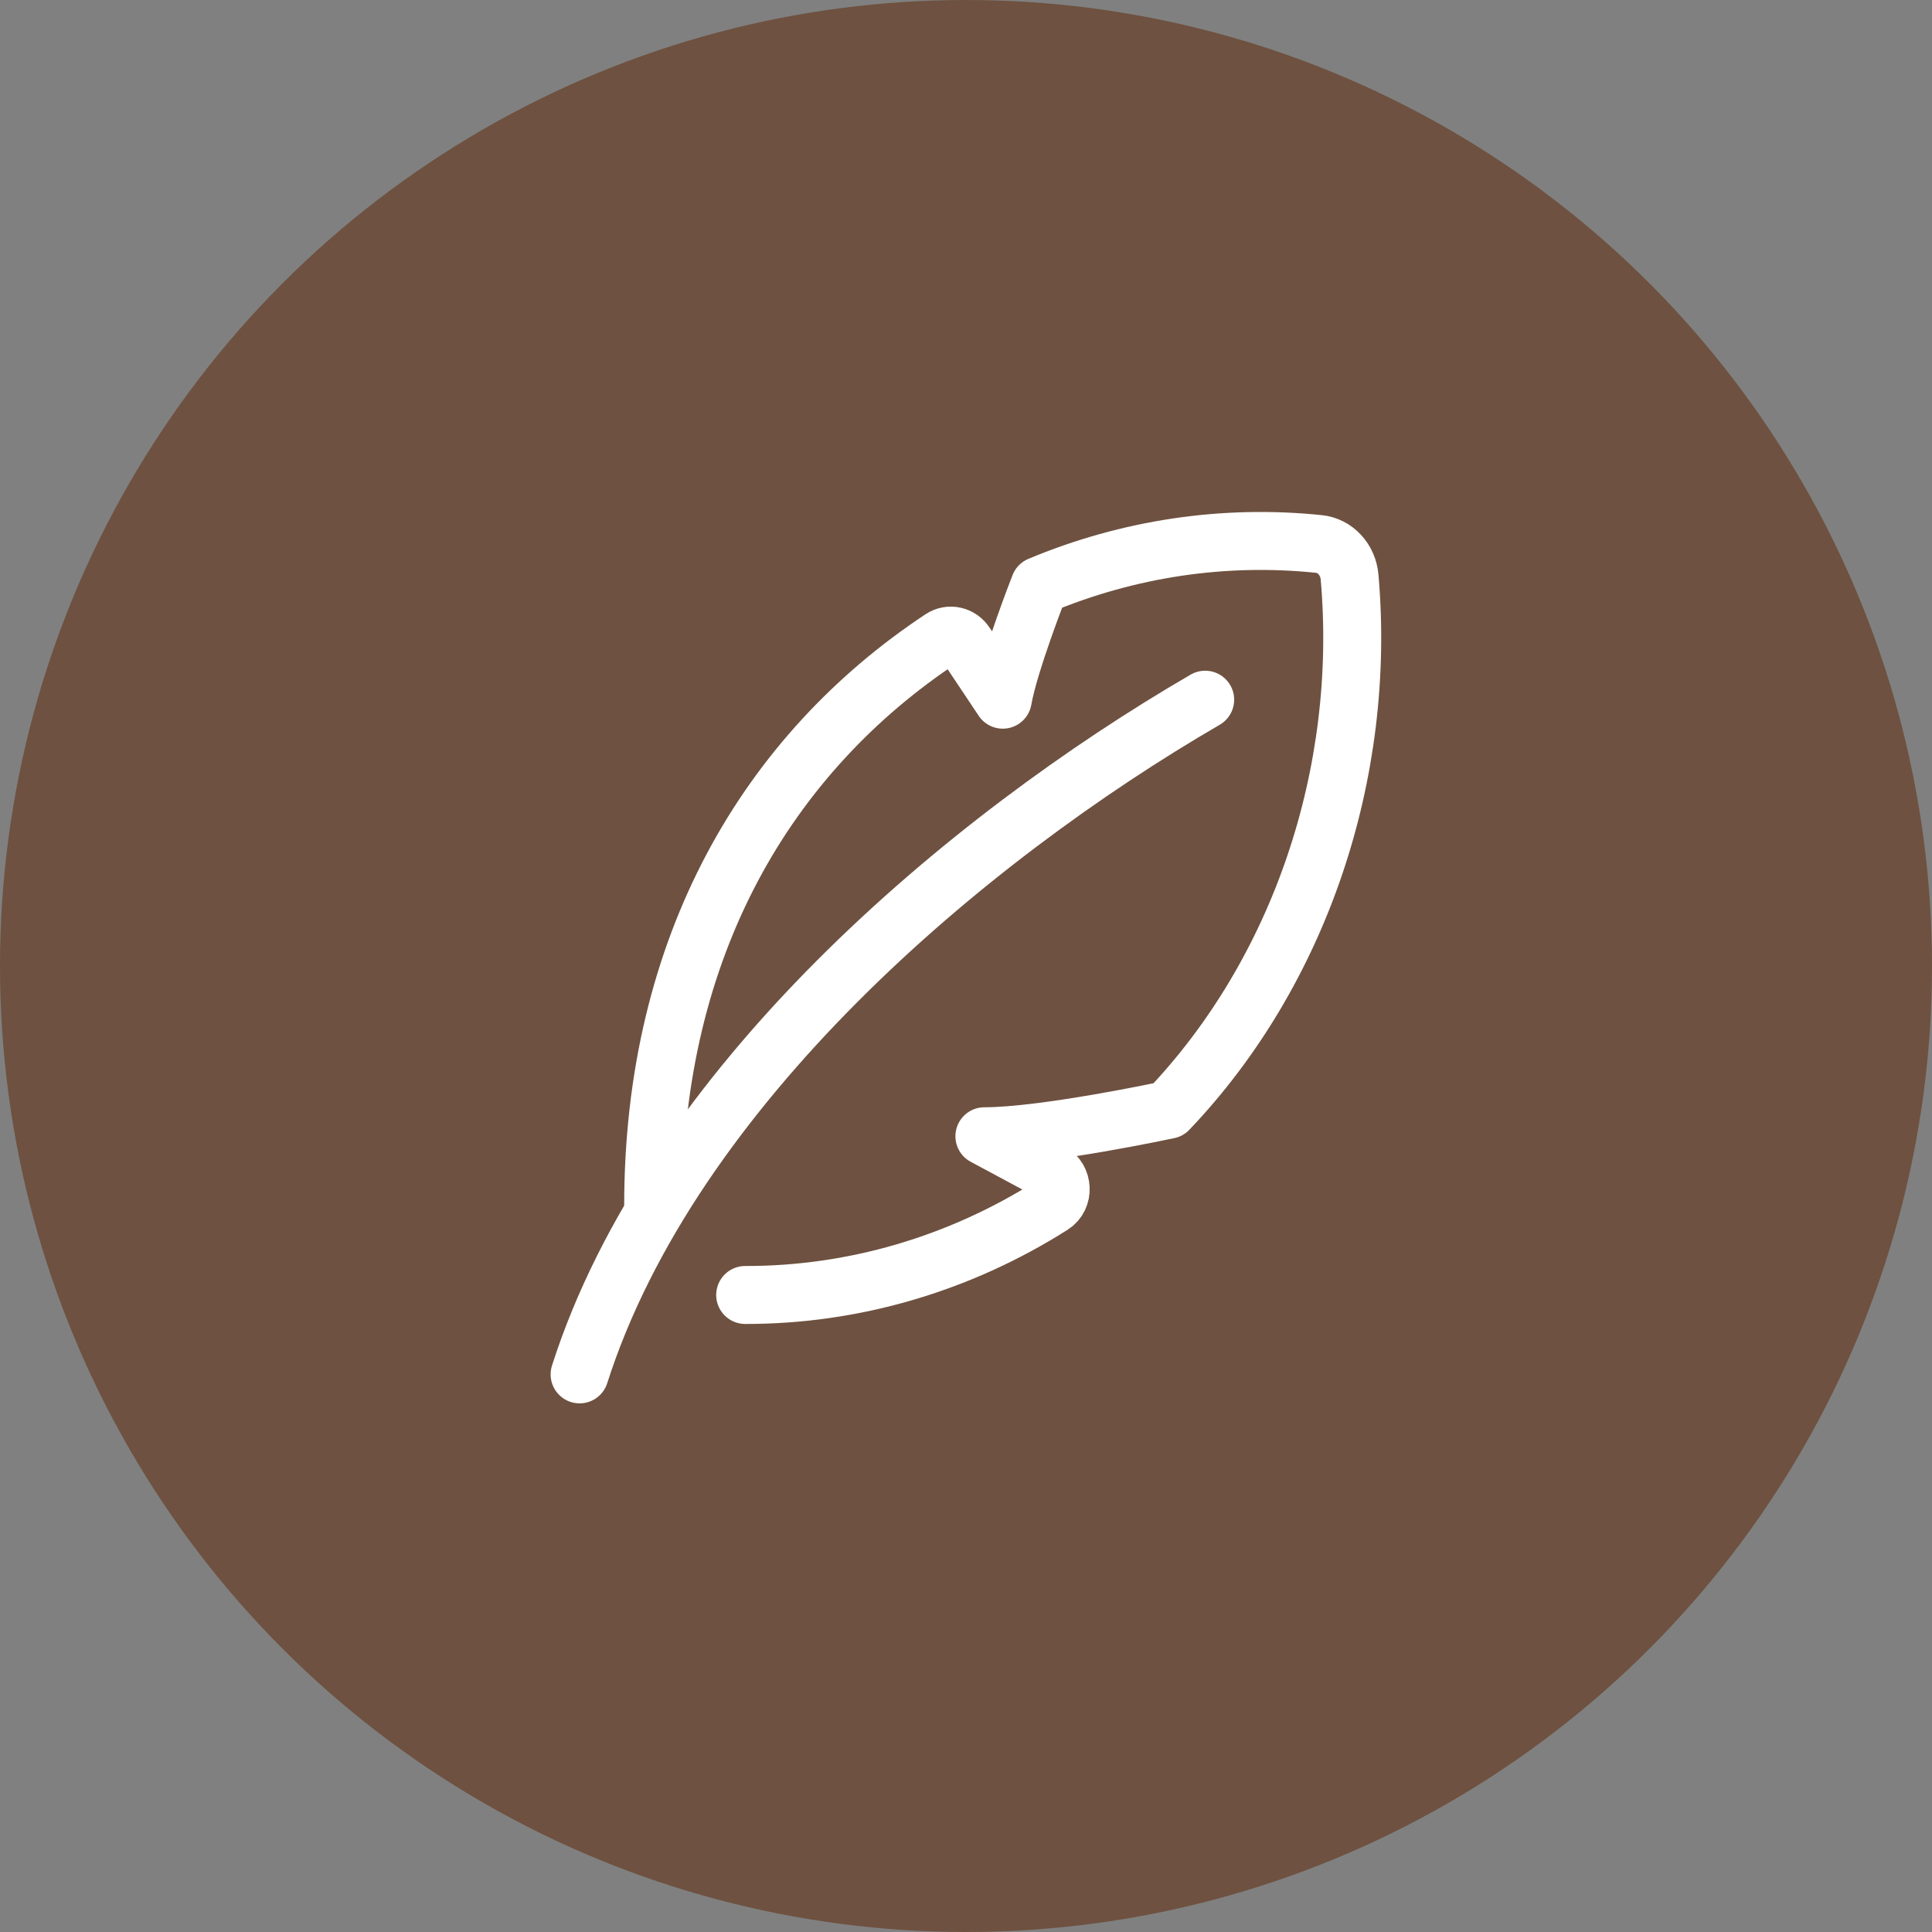 <?xml version="1.0" encoding="UTF-8"?> <svg xmlns="http://www.w3.org/2000/svg" width="50" height="50" viewBox="0 0 50 50" fill="none"><rect x="0" y="0" width="50" height="50" fill="#808080" stroke="none"/><circle cx="25" cy="25" r="25" fill="#6E5140"></circle><path d="M19.285 33.514C22.077 33.519 24.82 32.718 27.228 31.193C27.544 30.993 27.518 30.501 27.189 30.325L25.476 29.406C27.049 29.406 30.238 28.72 30.238 28.72C33.641 25.151 35.371 20.005 34.927 14.935C34.908 14.715 34.818 14.508 34.673 14.352C34.528 14.195 34.336 14.098 34.132 14.078C31.678 13.824 29.203 14.193 26.904 15.155C26.904 15.155 26.118 17.154 25.952 18.108L24.988 16.662C24.92 16.558 24.817 16.485 24.702 16.46C24.586 16.434 24.466 16.456 24.365 16.523C19.887 19.488 16.904 24.456 16.904 31.203" stroke="white" stroke-width="1.5" stroke-linecap="round" stroke-linejoin="round"></path><path d="M15 35.569C17.381 28.122 25 21.703 31.19 18.108" stroke="white" stroke-width="1.5" stroke-linecap="round" stroke-linejoin="round"></path></svg> 